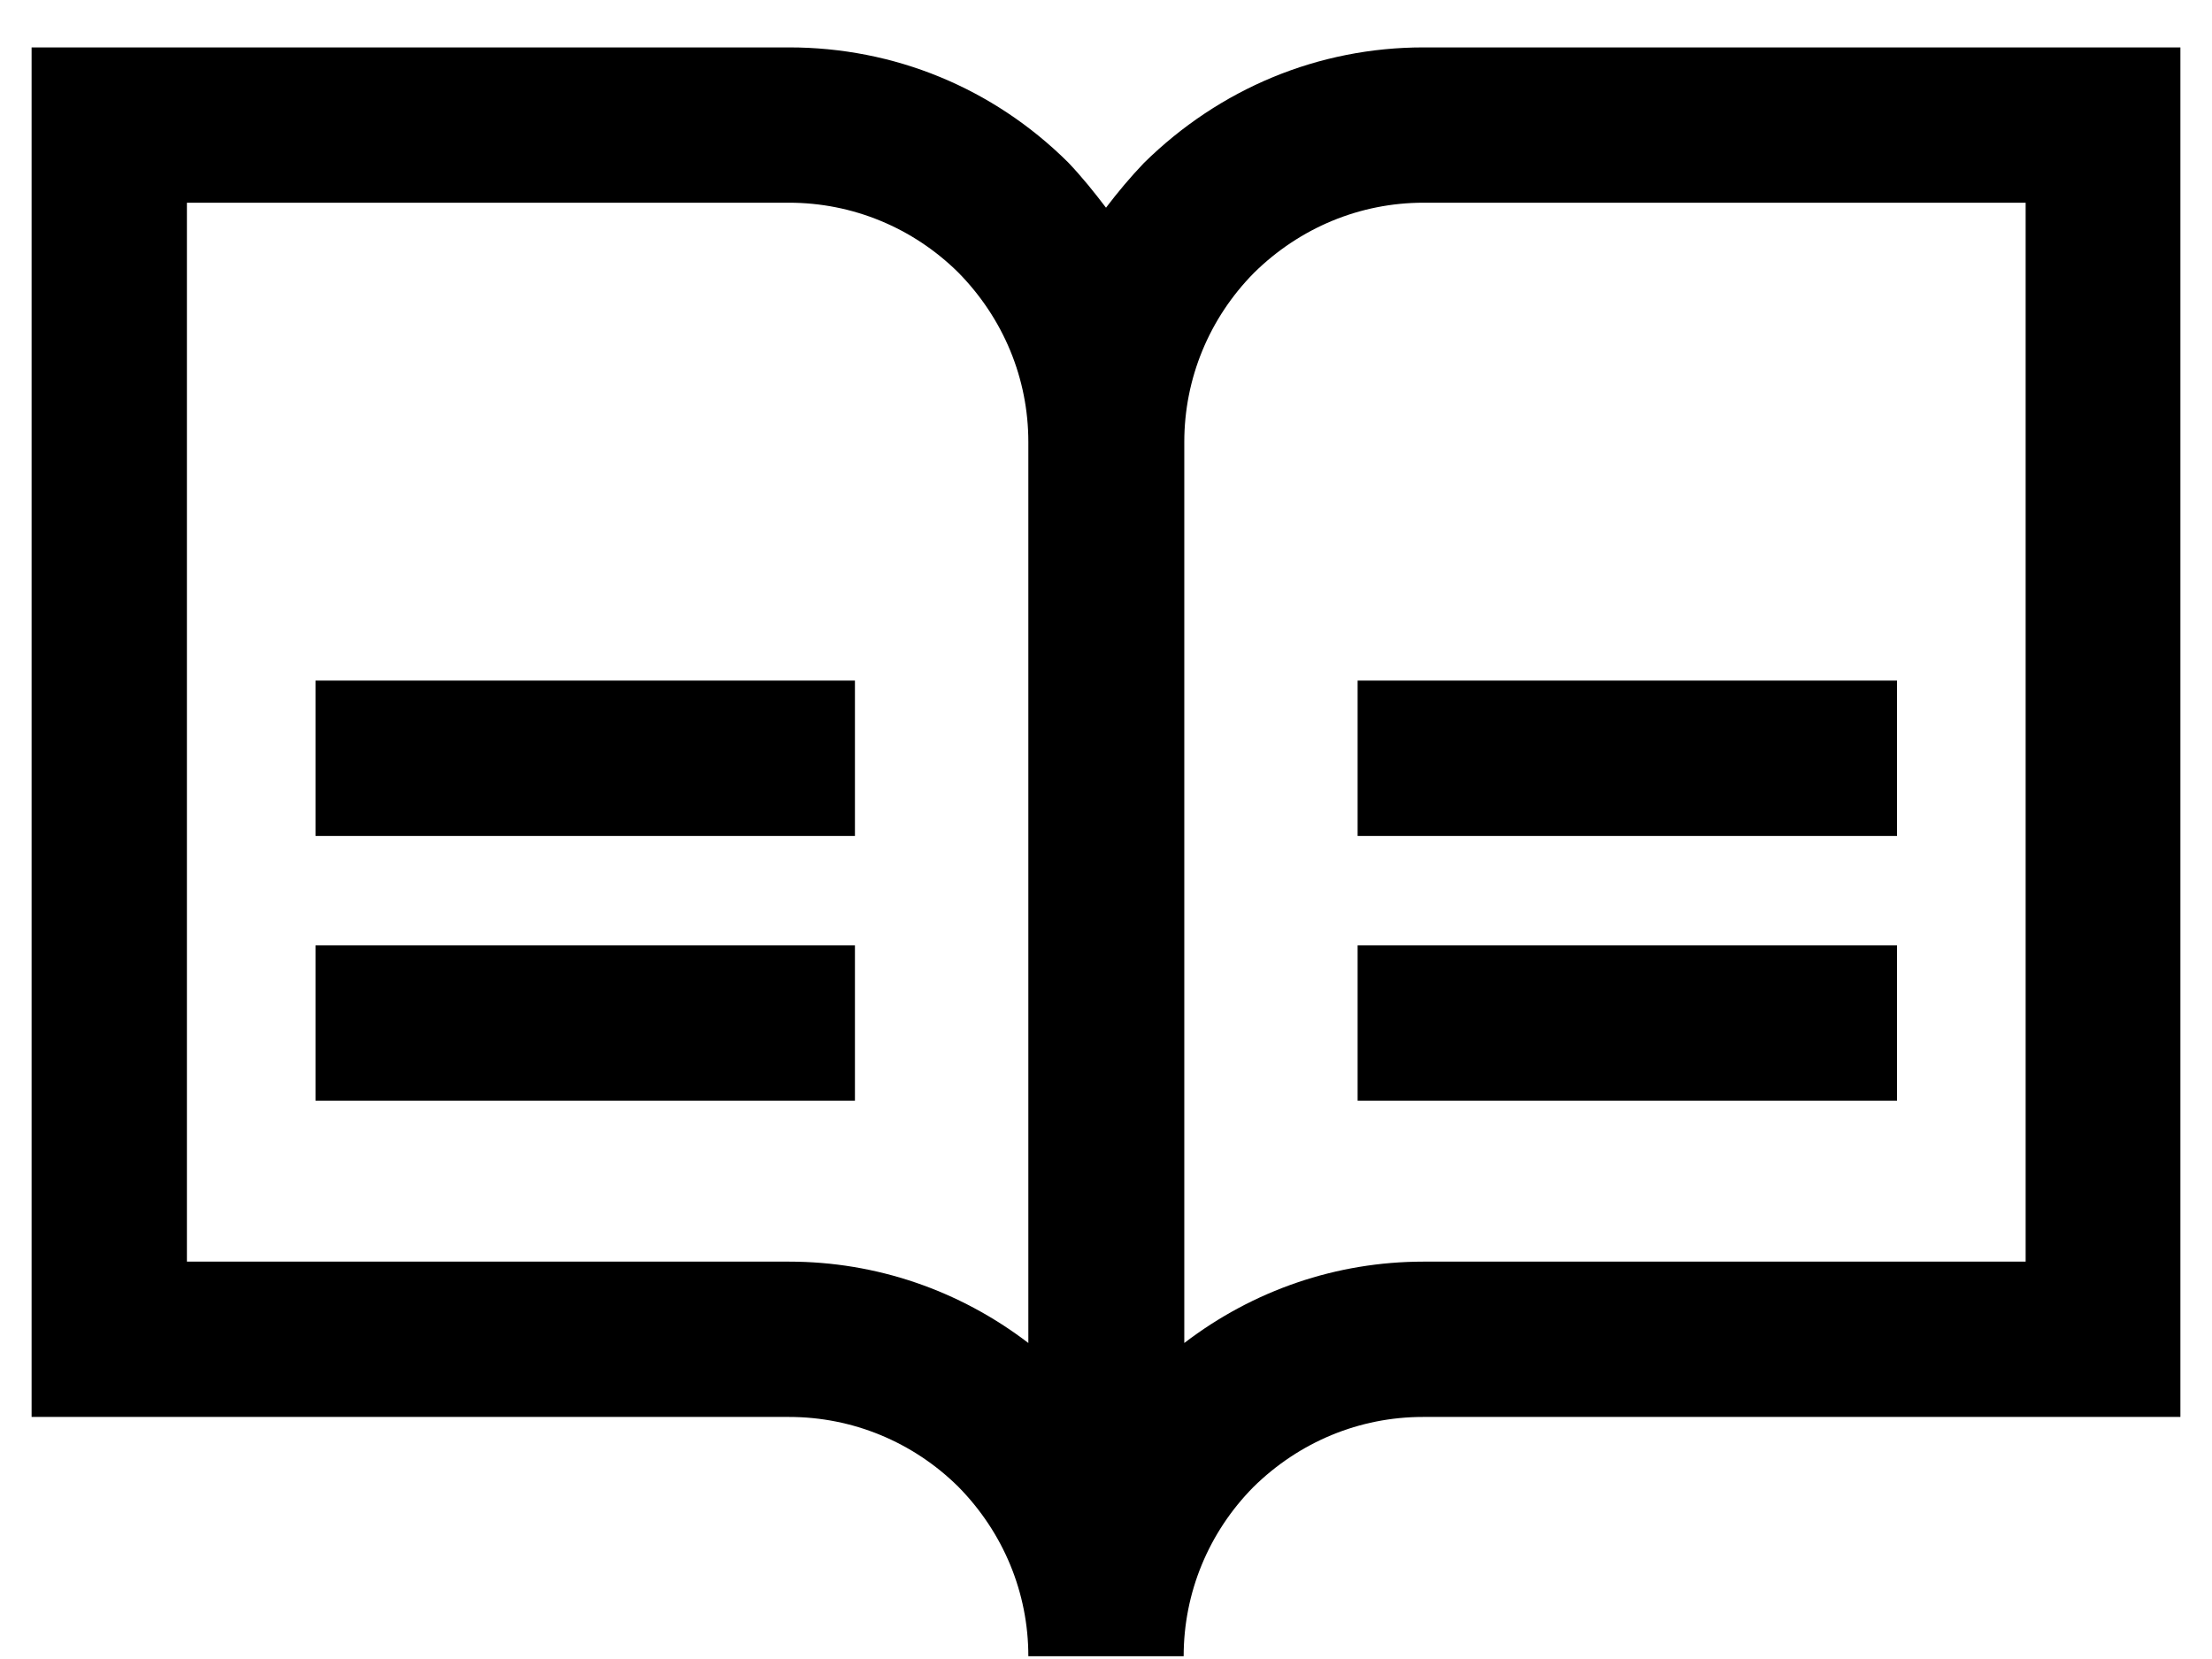 <svg width="28" height="21" viewBox="0 0 28 21" fill="none" xmlns="http://www.w3.org/2000/svg">
<path d="M10.822 11.966H3.994V13.932H10.822V11.966Z" fill="black"/>
<path d="M10.822 8.615H3.994V10.582H10.822V8.615Z" fill="black"/>
<path d="M18.019 0.6C16.69 0.6 15.439 1.119 14.48 2.063C14.307 2.244 14.149 2.433 14 2.629C13.851 2.433 13.693 2.236 13.52 2.055C12.568 1.111 11.318 0.6 9.988 0.6H0.4V17.936H9.988C10.791 17.936 11.554 18.251 12.128 18.817C12.702 19.399 13.017 20.162 13.017 20.965H14.983C14.983 20.162 15.298 19.399 15.864 18.825C16.446 18.251 17.209 17.936 18.012 17.936H27.6V0.6H18.012H18.019ZM9.988 15.97H2.366V2.566H9.988C10.791 2.566 11.554 2.881 12.128 3.447C12.702 4.029 13.017 4.792 13.017 5.595V16.953V17C12.144 16.332 11.089 15.97 9.988 15.97ZM25.641 15.97H18.019C16.918 15.97 15.864 16.332 14.991 17V16.953V5.595C14.991 4.792 15.306 4.029 15.872 3.455C16.454 2.881 17.217 2.566 18.019 2.566H25.641V15.97Z" fill="black"/>
<path d="M24.013 11.966H17.185V13.932H24.013V11.966Z" fill="black"/>
<path d="M24.013 8.615H17.185V10.582H24.013V8.615Z" fill="black"/>
</svg>
